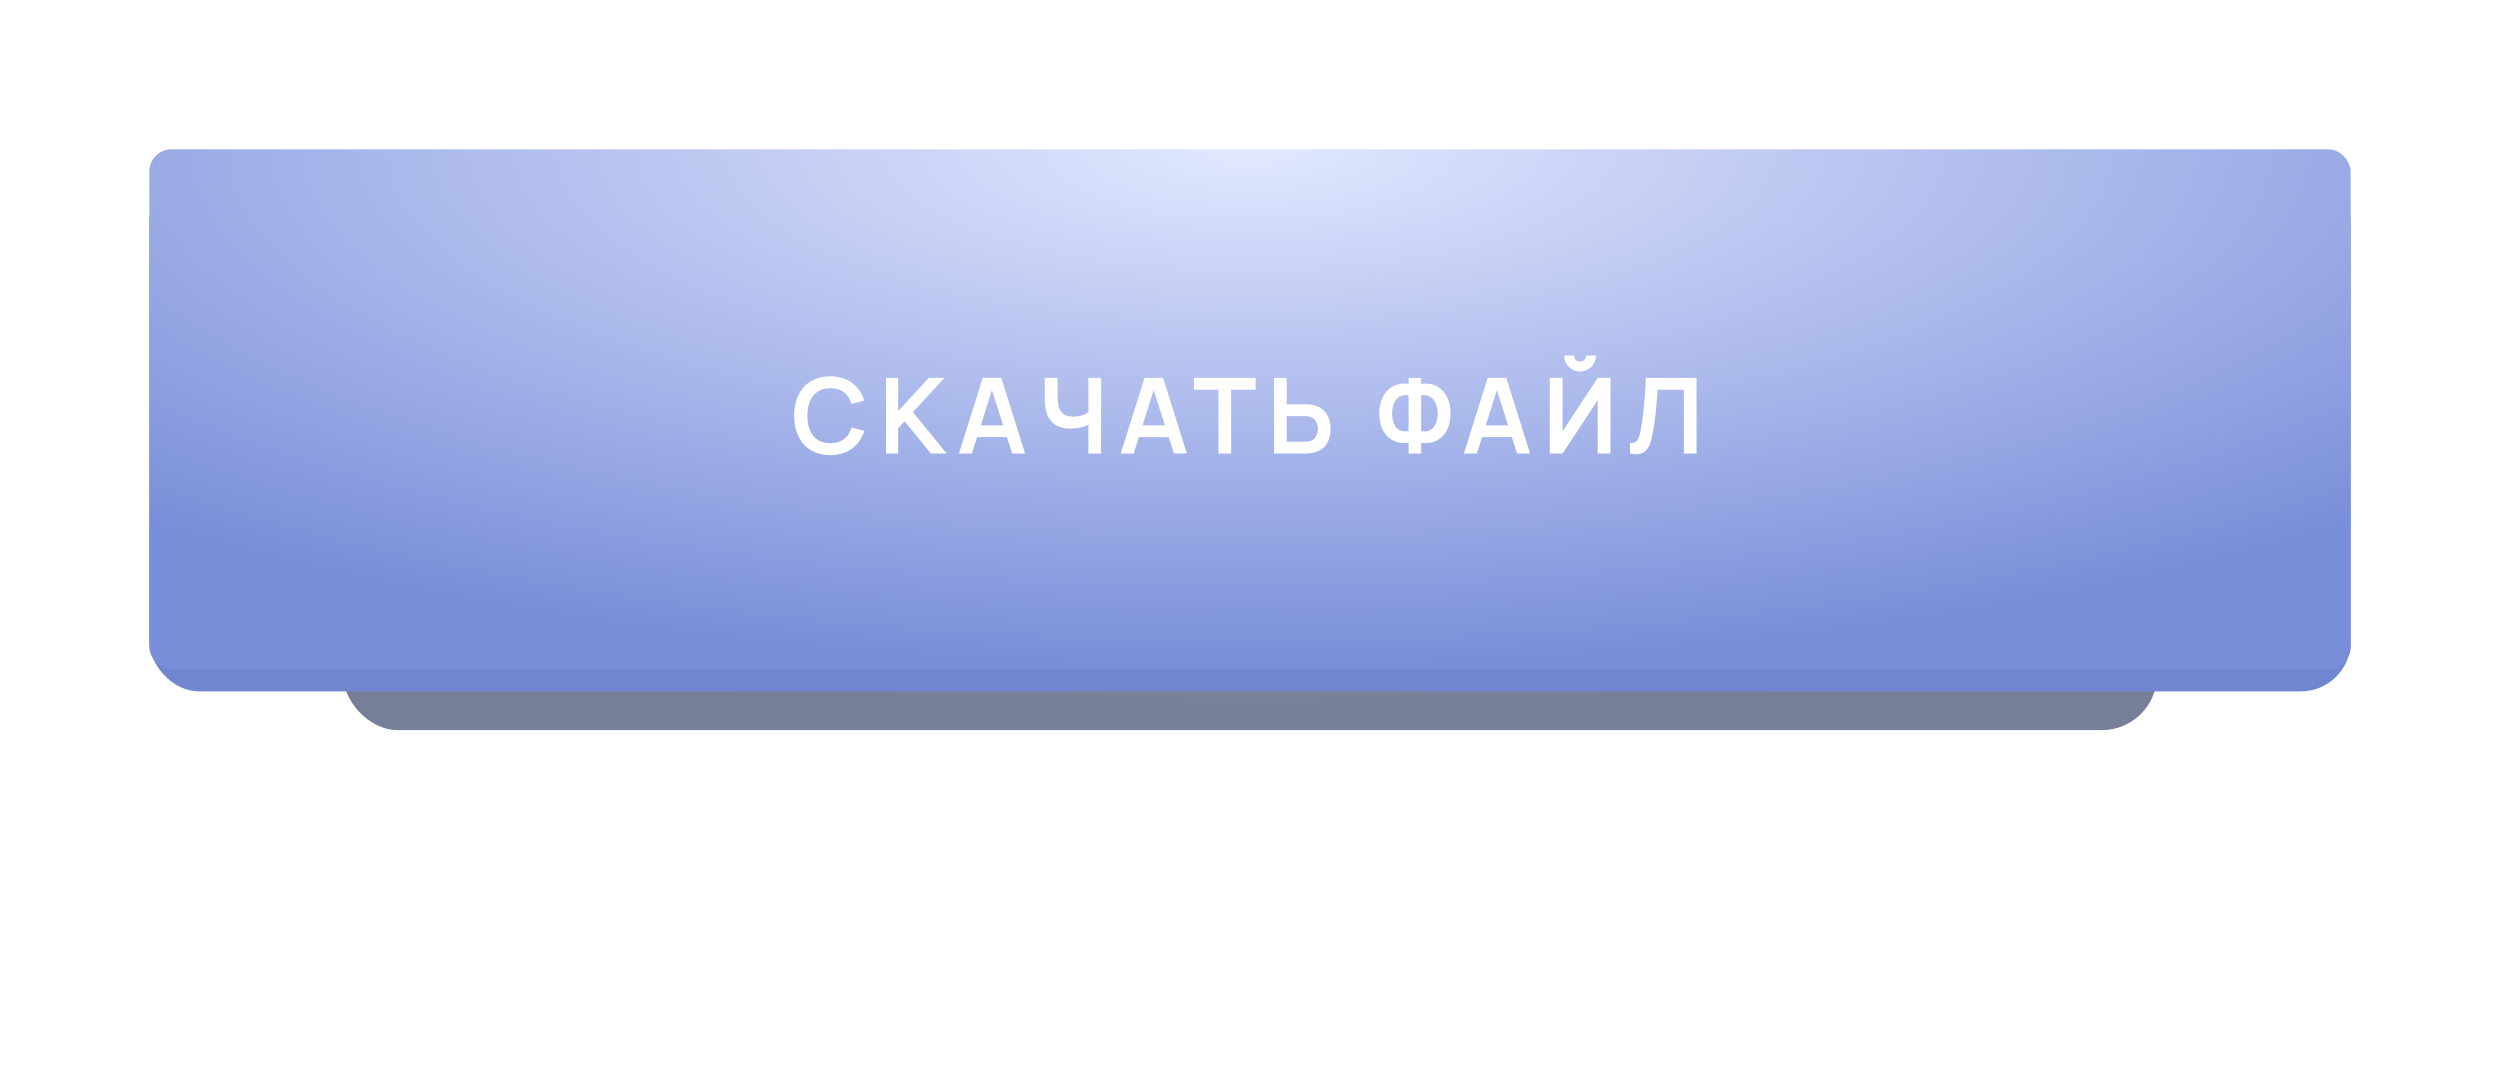 <?xml version="1.0" encoding="UTF-8"?> <svg xmlns="http://www.w3.org/2000/svg" width="452" height="194" viewBox="0 0 452 194" fill="none"><g opacity="0.7" filter="url(#filter0_f_367_8)"><rect x="62" y="62" width="328" height="70" rx="10" fill="url(#paint0_radial_367_8)"></rect><rect x="62" y="62" width="328" height="70" rx="10" fill="black" fill-opacity="0.5"></rect></g><rect x="27" y="31" width="398" height="94" rx="9" fill="#7186D0"></rect><rect x="27" y="27" width="398" height="94" rx="4" fill="url(#paint1_radial_367_8)"></rect><path d="M150.116 82.285C148.773 82.285 147.608 81.99 146.62 81.401C145.638 80.806 144.884 79.97 144.359 78.894C143.833 77.817 143.57 76.572 143.57 75.16C143.57 73.748 143.833 72.503 144.359 71.427C144.884 70.35 145.638 69.517 146.62 68.928C147.608 68.333 148.773 68.035 150.116 68.035C151.148 68.035 152.076 68.212 152.899 68.567C153.729 68.915 154.425 69.419 154.989 70.078C155.559 70.73 155.987 71.506 156.272 72.405L153.963 73.041C153.691 72.129 153.232 71.427 152.586 70.933C151.94 70.439 151.116 70.192 150.116 70.192C149.216 70.192 148.456 70.397 147.836 70.809C147.221 71.214 146.759 71.791 146.449 72.538C146.138 73.279 145.98 74.153 145.974 75.16C145.974 76.167 146.129 77.044 146.439 77.791C146.749 78.532 147.215 79.109 147.836 79.52C148.456 79.926 149.216 80.129 150.116 80.129C151.116 80.129 151.94 79.882 152.586 79.388C153.232 78.894 153.691 78.191 153.963 77.278L156.272 77.915C155.987 78.814 155.559 79.593 154.989 80.252C154.425 80.904 153.729 81.408 152.899 81.763C152.076 82.111 151.148 82.285 150.116 82.285ZM171.151 82H168.301L163.551 76.157L162.392 77.421V82H160.188V68.32H162.392V74.305L167.94 68.32H170.752L165.061 74.514L171.151 82ZM185.349 82H182.993L182.053 79.036H176.657L175.726 82H173.37L177.683 68.32H181.036L185.349 82ZM179.336 70.534L177.331 76.898H181.369L179.336 70.534ZM196.782 68.32H199.081V82H196.782V76.766C196.39 77 195.912 77.18 195.348 77.307C194.791 77.434 194.205 77.497 193.59 77.497C190.462 77.497 188.897 75.736 188.897 72.215V68.32H191.215V71.512C191.215 72.285 191.276 72.94 191.396 73.478C191.523 74.01 191.795 74.454 192.213 74.808C192.631 75.157 193.255 75.331 194.084 75.331C194.661 75.331 195.18 75.252 195.642 75.094C196.111 74.929 196.491 74.72 196.782 74.466V68.32ZM214.597 82H212.241L211.301 79.036H205.905L204.974 82H202.618L206.931 68.32H210.284L214.597 82ZM208.584 70.534L206.579 76.898H210.617L208.584 70.534ZM222.59 82H220.3V70.467H215.873V68.32H227.017V70.467H222.59V82ZM230.347 82V68.32H232.637V73.099H236C236.411 73.099 236.779 73.124 237.102 73.174C237.868 73.295 238.511 73.555 239.03 73.954C239.55 74.353 239.936 74.859 240.189 75.474C240.449 76.088 240.579 76.778 240.579 77.544C240.579 78.716 240.284 79.695 239.695 80.48C239.113 81.265 238.248 81.747 237.102 81.924C236.779 81.975 236.411 82 236 82H230.347ZM235.905 79.853C236.253 79.853 236.544 79.825 236.779 79.767C237.298 79.635 237.675 79.359 237.909 78.941C238.15 78.517 238.27 78.051 238.27 77.544C238.27 77.038 238.15 76.576 237.909 76.157C237.675 75.74 237.298 75.464 236.779 75.331C236.551 75.268 236.259 75.236 235.905 75.236H232.637V79.853H235.905ZM254.674 80.052C254.408 80.097 254.132 80.119 253.847 80.119C253.017 80.119 252.261 79.91 251.577 79.492C250.899 79.074 250.361 78.463 249.962 77.659C249.569 76.848 249.373 75.885 249.373 74.77C249.373 73.65 249.572 72.68 249.971 71.864C250.37 71.046 250.912 70.423 251.596 69.992C252.28 69.561 253.036 69.346 253.866 69.346C254.145 69.346 254.414 69.368 254.674 69.412V68.32H256.944V69.412C257.204 69.368 257.473 69.346 257.752 69.346C258.588 69.346 259.348 69.561 260.032 69.992C260.716 70.423 261.257 71.046 261.656 71.864C262.061 72.68 262.264 73.65 262.264 74.77C262.264 75.885 262.065 76.848 261.666 77.659C261.267 78.463 260.725 79.074 260.041 79.492C259.363 79.91 258.607 80.119 257.771 80.119C257.486 80.119 257.21 80.097 256.944 80.052V82H254.674V80.052ZM254.674 71.474C254.515 71.449 254.344 71.436 254.161 71.436C253.584 71.436 253.112 71.594 252.745 71.911C252.378 72.221 252.112 72.627 251.947 73.127C251.782 73.627 251.7 74.175 251.7 74.77C251.7 75.695 251.893 76.465 252.28 77.079C252.672 77.693 253.29 78.001 254.132 78.001C254.284 78.001 254.465 77.985 254.674 77.953V71.474ZM256.944 77.953C257.153 77.985 257.334 78.001 257.486 78.001C258.056 78.001 258.521 77.852 258.882 77.554C259.249 77.256 259.515 76.87 259.68 76.395C259.851 75.914 259.937 75.394 259.937 74.837C259.937 74.261 259.851 73.716 259.68 73.203C259.509 72.684 259.237 72.259 258.863 71.93C258.489 71.601 258.011 71.436 257.429 71.436C257.258 71.436 257.096 71.449 256.944 71.474V77.953ZM276.649 82H274.293L273.352 79.036H267.956L267.025 82H264.669L268.982 68.32H272.336L276.649 82ZM270.635 70.534L268.631 76.898H272.668L270.635 70.534ZM285.678 67.161C285.153 67.161 284.668 67.034 284.225 66.781C283.788 66.521 283.44 66.173 283.18 65.736C282.927 65.293 282.8 64.808 282.8 64.282H284.586C284.586 64.587 284.69 64.846 284.899 65.061C285.115 65.27 285.374 65.375 285.678 65.375C285.982 65.375 286.239 65.27 286.448 65.061C286.663 64.846 286.771 64.587 286.771 64.282H288.557C288.557 64.808 288.427 65.293 288.167 65.736C287.914 66.173 287.566 66.521 287.122 66.781C286.685 67.034 286.204 67.161 285.678 67.161ZM282.515 82H280.197V68.32H282.515V77.963L288.861 68.32H291.179V82H288.861V72.358L282.515 82ZM294.715 80.081C294.772 80.087 294.848 80.091 294.943 80.091C295.291 80.091 295.57 80.014 295.779 79.862C295.988 79.704 296.162 79.438 296.301 79.064C296.441 78.691 296.574 78.149 296.7 77.44C297.112 75.204 297.403 72.164 297.574 68.32H306.732V82H304.443V70.467H299.693C299.598 71.892 299.487 73.244 299.36 74.523C299.24 75.796 299.06 77.06 298.819 78.314C298.661 79.163 298.474 79.859 298.258 80.404C298.043 80.942 297.739 81.364 297.346 81.668C296.954 81.972 296.441 82.124 295.807 82.124C295.472 82.124 295.108 82.082 294.715 82V80.081Z" fill="white"></path><defs><filter id="filter0_f_367_8" x="0" y="0" width="452" height="194" filterUnits="userSpaceOnUse" color-interpolation-filters="sRGB"><feFlood flood-opacity="0" result="BackgroundImageFix"></feFlood><feBlend mode="normal" in="SourceGraphic" in2="BackgroundImageFix" result="shape"></feBlend><feGaussianBlur stdDeviation="31" result="effect1_foregroundBlur_367_8"></feGaussianBlur></filter><radialGradient id="paint0_radial_367_8" cx="0" cy="0" r="1" gradientUnits="userSpaceOnUse" gradientTransform="translate(226 62) rotate(90) scale(70 236.096)"><stop stop-color="#E2E8FF"></stop><stop offset="1" stop-color="#798ED9"></stop></radialGradient><radialGradient id="paint1_radial_367_8" cx="0" cy="0" r="1" gradientUnits="userSpaceOnUse" gradientTransform="translate(226 27) rotate(90) scale(94 286.482)"><stop stop-color="#E2E8FF"></stop><stop offset="1" stop-color="#798ED9"></stop></radialGradient></defs></svg> 